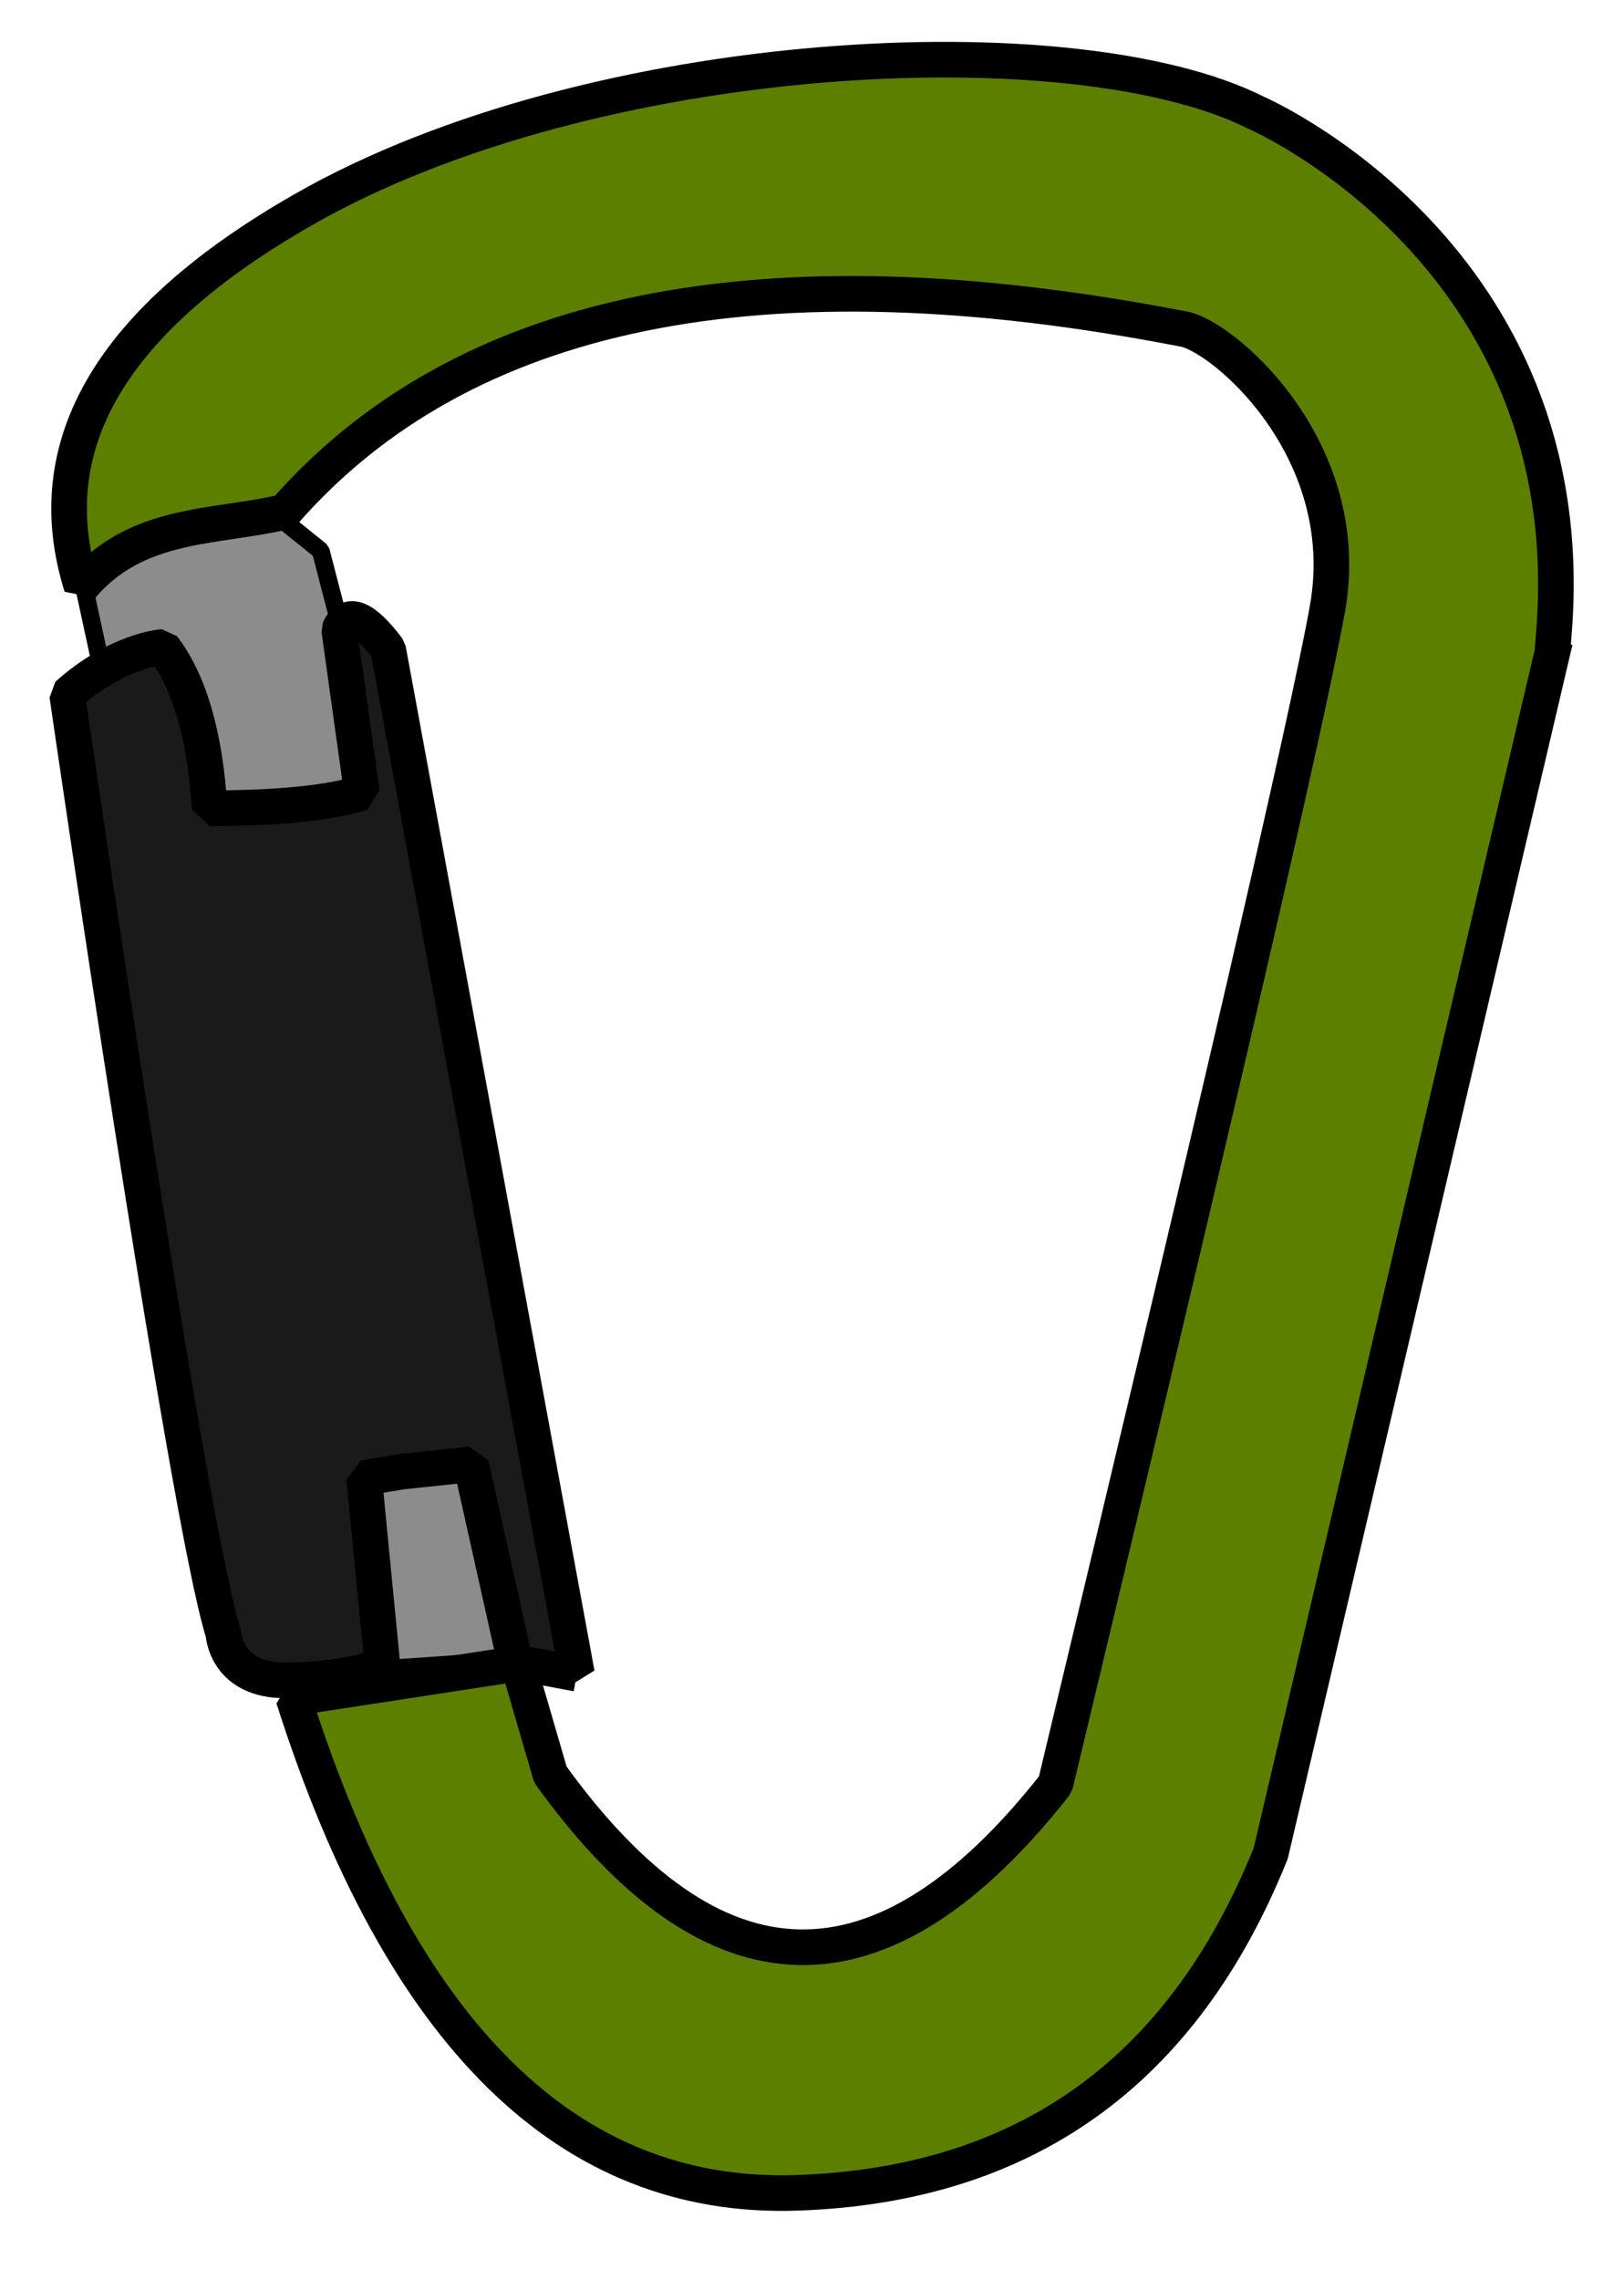 <svg width="218.92" height="307.2" xmlns="http://www.w3.org/2000/svg">

 <g>
  <title>background</title>
  <rect fill="none" id="canvas_background" height="309.2" width="220.92" y="-1" x="-1"/>
 </g>
 <g>
  <title>Layer 1</title>
  <path d="m51.32,224.895l-2.297,-25.785l13.459,-1.804l6.729,26.222c-0.259,0.136 -6.222,0.592 -17.891,1.368z" stroke-linejoin="bevel" stroke-linecap="square" stroke-width="2.4" stroke="#000000" fill-rule="evenodd" fill="#8c8c8c" id="shape0"/>
  <path d="m10.944,77.285l2.653,12.252l7.765,-2.124c4.465,6.034 6.827,13.019 7.085,20.954c0,0 12.456,0.931 19.25,-1.63c0,0 -0.604,-7.441 -1.812,-22.322l-2.653,-10.215l-4.885,-3.929c-10.969,-1.512 -18.89,3.372 -27.403,7.014z" stroke-linejoin="bevel" stroke-linecap="square" stroke-width="2.4" stroke="#000000" fill-rule="evenodd" fill="#8c8c8c" id="shape1"/>
  <path d="m77.775,225.506c-16.967,-92.017 -25.451,-138.026 -25.451,-138.026c-3.25,-4.346 -5.45,-5.226 -6.6,-2.639c2.042,14.642 3.063,21.963 3.063,21.963c-4.227,1.371 -11.072,2.07 -20.533,2.095c-0.604,-9.779 -2.703,-17.022 -6.298,-21.73c0,0 -6.125,0.388 -12.898,6.48c0,0 16.047,110.63 21.051,126.424c0,0 0.302,6.441 8.541,6.325c5.493,-0.078 9.792,-0.763 12.898,-2.057l-2.459,-25.223l5.133,-0.853l9.274,-0.97l5.953,26.658l8.325,1.552z" stroke-linejoin="bevel" stroke-linecap="square" stroke-width="4.8" stroke="#000000" fill-rule="evenodd" fill="#1a1a1a" id="shape2"/>
  <path d="m209.472,85.262c4.098,-50.989 -40.161,-70.08 -40.161,-70.08c-24.458,-12.301 -89.453,-9.18 -128.375,13.038c-25.948,14.812 -35.927,31.741 -29.937,50.787c7.46,-8.758 17.885,-7.827 27.349,-10.039c24.015,-27.424 64.334,-35.651 120.956,-24.68c5.133,0.582 23.518,16.007 19.636,37.737c-2.588,14.487 -14.813,67.283 -36.675,158.388c-23.341,29.696 -46.031,29.256 -68.07,-1.319c0,0 -1.452,-4.986 -4.357,-14.957l-30.282,4.642c14.494,45.479 37.112,67.7 67.854,66.666c30.742,-1.035 52.037,-16.278 63.886,-45.73l37.788,-161.037" stroke-linejoin="bevel" stroke-linecap="square" stroke-width="4.8" stroke="#000000" fill-rule="evenodd" fill="#5c7f00" id="shape3"/>
 </g>
</svg>